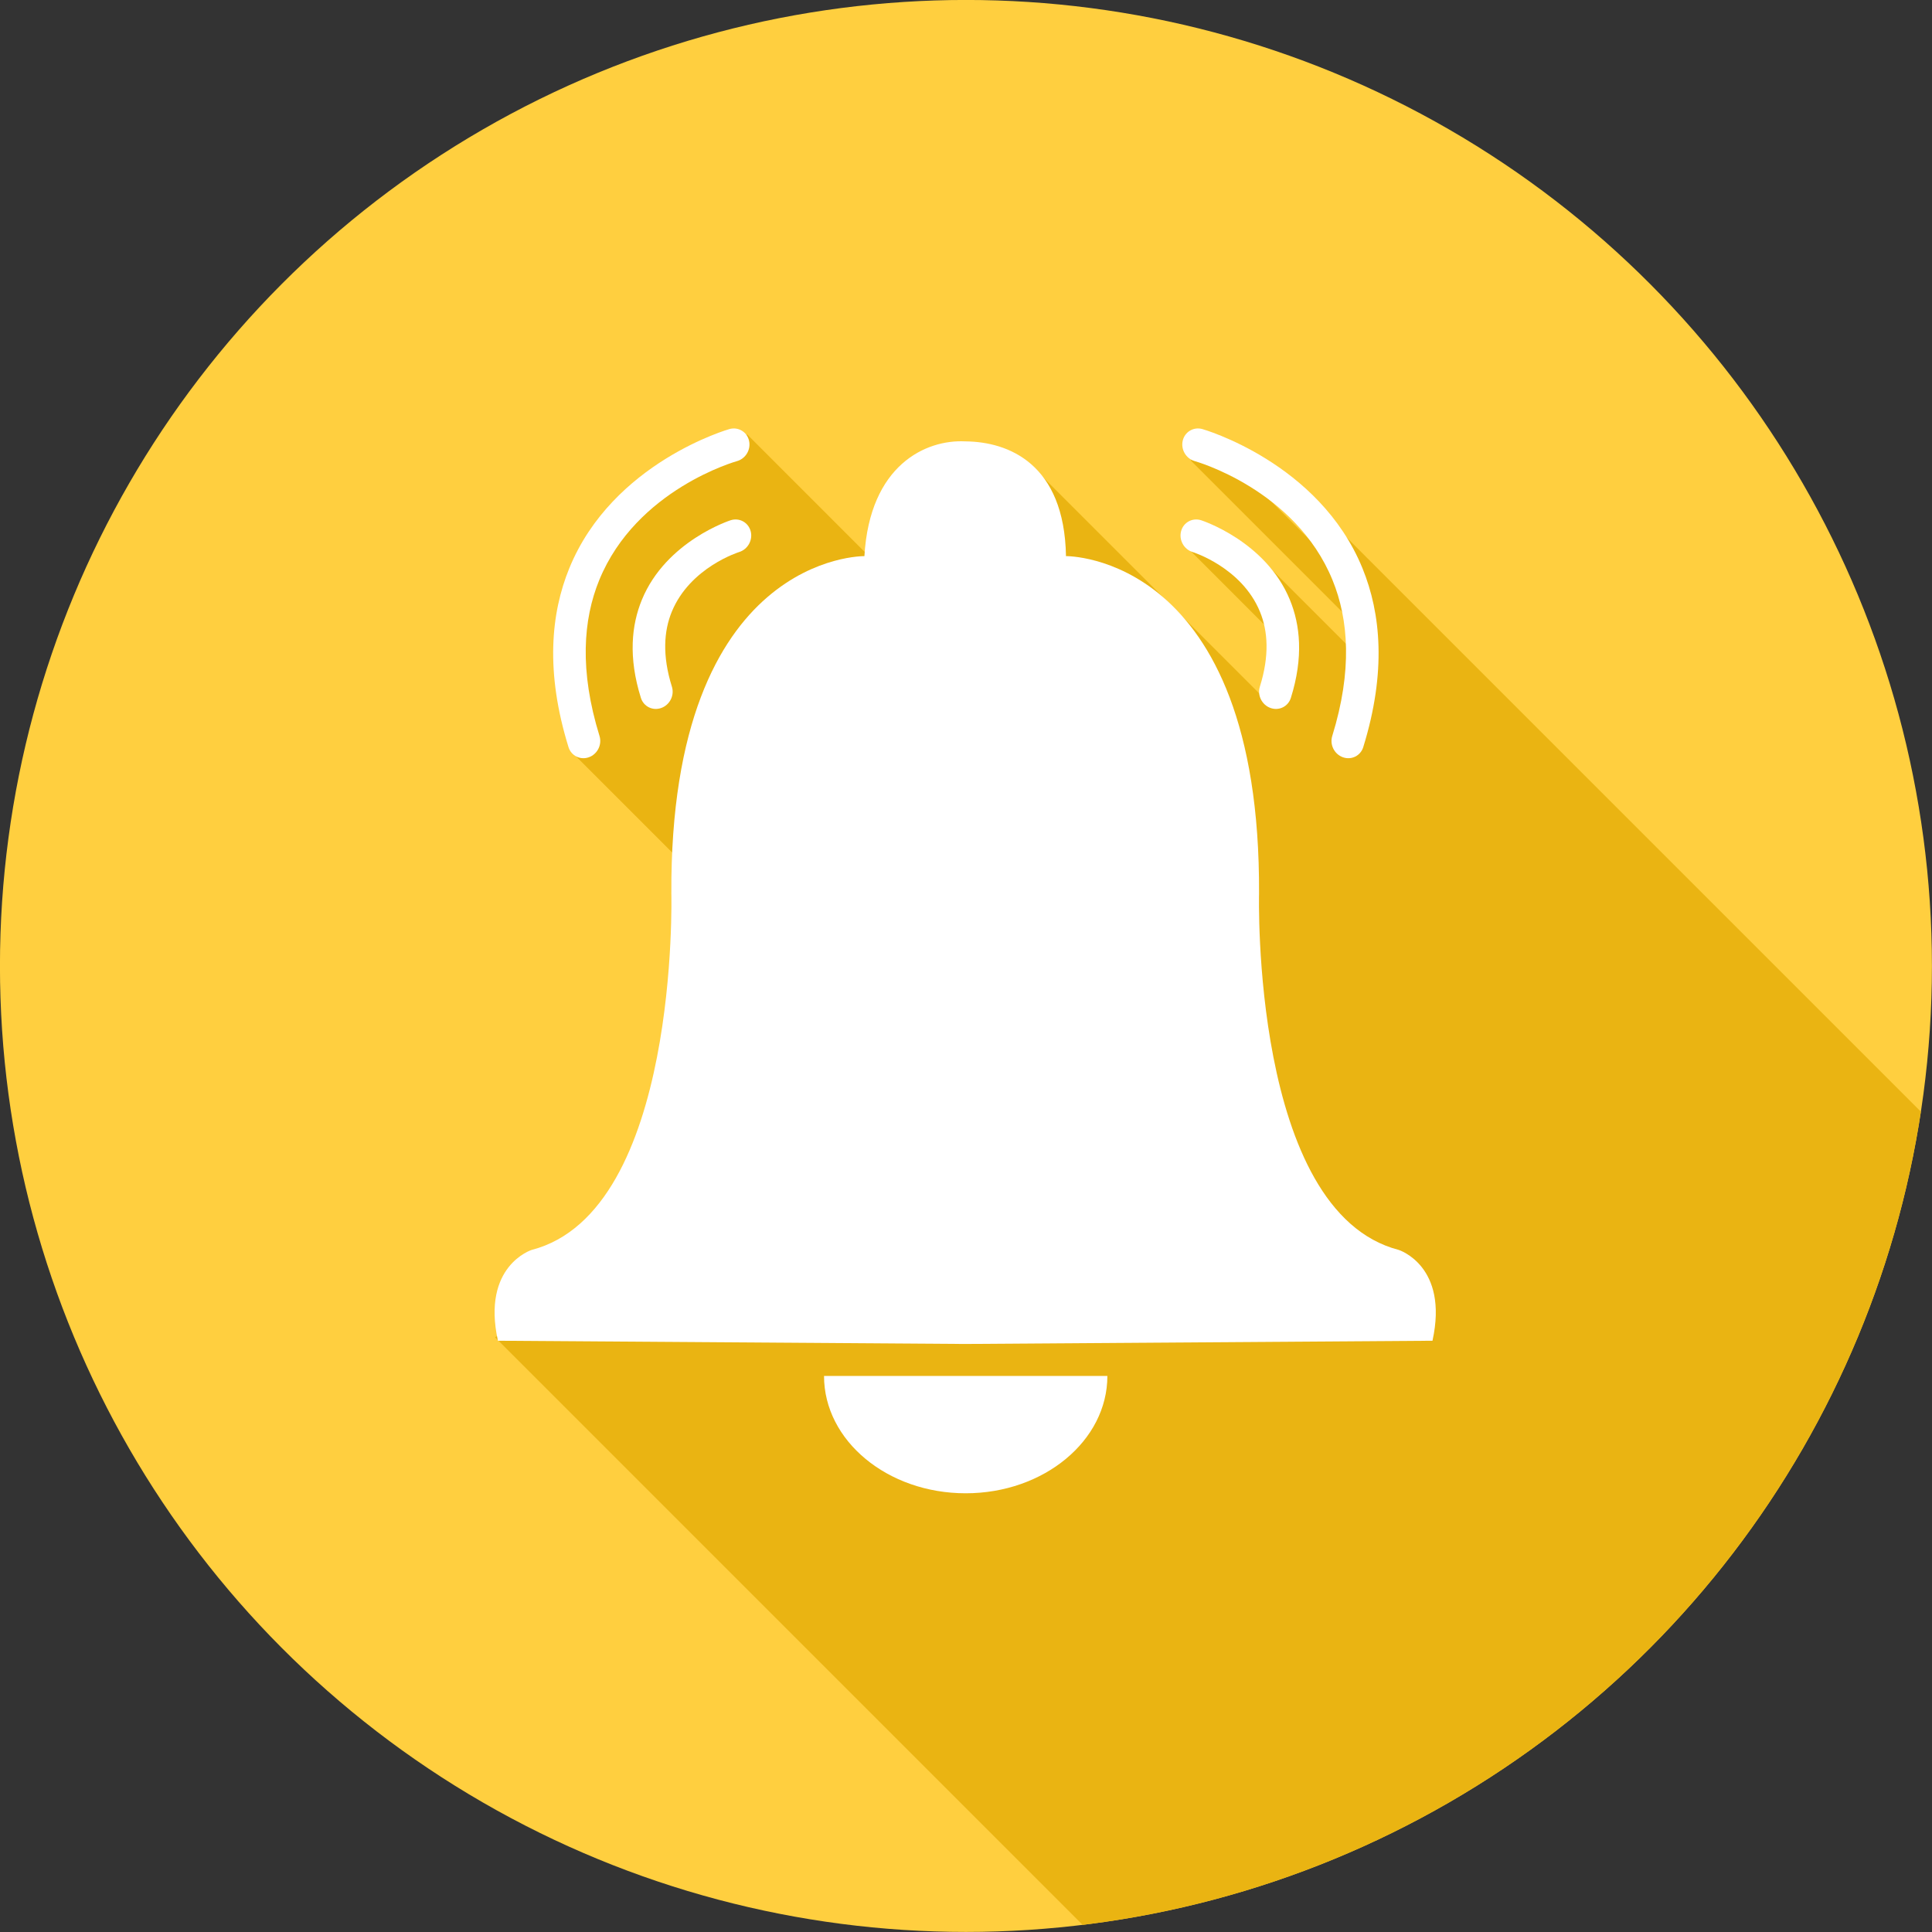 <?xml version="1.0" encoding="UTF-8"?><svg xmlns="http://www.w3.org/2000/svg" xmlns:xlink="http://www.w3.org/1999/xlink" clip-rule="evenodd" fill-rule="evenodd" height="1749.7" preserveAspectRatio="xMidYMid meet" stroke-linejoin="round" stroke-miterlimit="2" version="1.0" viewBox="625.2 625.2 1749.7 1749.7" width="1749.7" zoomAndPan="magnify"><rect x="625.2" y="625.2" width="1749.7" height="1749.7" fill="#333333" stroke="none"/><g transform="translate(155.651 -77.297)"><g id="change1_1"><circle cx="1344.35" cy="1577.3" fill="#ffcf3f" r="874.838"/></g><clipPath id="a"><g id="change2_1"><circle cx="1344.35" cy="1577.3" fill="inherit" r="874.838"/></g></clipPath><g clip-path="url(#a)"><g id="change3_1"><path d="M1840.18,1143.01L1714.98,1017.81L1706.14,1029.2L1703.81,1042.45L1855.64,1194.27L1852.27,1216.33L1766.92,1130.99L1718.39,1106.57L1704.77,1100.85L1698.95,1119.68L1796.24,1216.97L1788.41,1236.92L1771.14,1258.72L1567.83,1055.41L1453.23,1170.01L1302.03,1018.81L1288.96,1020.85C1219.44,1058.32 1218.57,1062.32 1144.82,1163.97L1143.01,1306.32L1332.33,1495.64L1458.88,1369.09L1574.82,1485.02L1182.38,1763.18L1073.58,1836.35L1804.8,2567.57L2552.59,1819.77L1809.72,1076.9L1840.18,1143.01Z" fill="#eab412" transform="translate(-155.651 77.297)"/></g></g></g><g><g id="change4_2"><path d="M1150.24,1492.77C1131.87,1409.33 1187.8,1391.73 1187.8,1391.73C1352.28,1349.1 1343.2,995.218 1343.2,995.218C1341.37,616.606 1557.99,619.84 1557.99,619.84C1563.89,518.244 1626.55,489.95 1670.13,492.159C1718.51,492.531 1780.42,517.15 1782.27,619.84C1782.27,619.84 1998.89,616.606 1997.06,995.218C1997.06,995.218 1987.98,1349.1 2152.46,1391.73C2152.46,1391.73 2208.39,1409.33 2190.02,1492.77L1670.13,1496.37L1150.24,1492.77Z" fill="#fff" transform="matrix(.814 0 0 .814 139.841 624.31)"/></g><g id="change4_3"><path d="M1003.17,1361.36C1003.17,1406.4 966.594,1442.97 921.549,1442.97C876.504,1442.97 839.933,1406.4 839.933,1361.36L1003.17,1361.36Z" fill="#fff" transform="matrix(1.572 0 0 1.302 51.1 98.832)"/></g><g id="change4_4"><path d="M1379.49,552.959C1379.49,552.959 1425.19,514.468 1484.77,519.982C1510.48,522.362 1538.42,533.276 1566.67,558.317C1574.52,565.281 1587.77,565.682 1596.22,559.212C1604.68,552.741 1605.17,541.833 1597.31,534.869C1560.35,502.103 1523.08,488.863 1489.44,485.749C1410.55,478.447 1349.74,528.748 1349.74,528.748C1341.63,535.511 1341.71,546.425 1349.92,553.106C1358.13,559.788 1371.38,559.722 1379.49,552.959L1379.49,552.959Z" fill="#fff" transform="matrix(.347 .64 -.744 .403 1637.935 19.411)"/></g><g id="change4_5"><path d="M1379.49,552.959C1379.49,552.959 1425.19,514.468 1484.77,519.982C1510.48,522.362 1538.42,533.276 1566.67,558.317C1574.52,565.281 1587.77,565.682 1596.22,559.212C1604.68,552.741 1605.17,541.833 1597.31,534.869C1560.35,502.103 1523.08,488.863 1489.44,485.749C1410.55,478.447 1349.74,528.748 1349.74,528.748C1341.63,535.511 1341.71,546.425 1349.92,553.106C1358.13,559.788 1371.38,559.722 1379.49,552.959L1379.49,552.959Z" fill="#fff" transform="matrix(-.347 .64 .744 .403 1361.945 19.411)"/></g><g id="change4_6"><path d="M1372.68,547.022C1372.68,547.022 1420.12,504.726 1484.23,510.758C1511.94,513.366 1542.55,525.158 1573.95,552.789C1578.11,556.441 1585.08,556.63 1589.51,553.211C1593.95,549.792 1594.17,544.05 1590.02,540.398C1554,508.705 1518.51,495.736 1486.73,492.745C1412,485.713 1356.55,534.685 1356.55,534.685C1352.42,538.352 1352.68,544.093 1357.13,547.497C1361.58,550.901 1368.55,550.688 1372.68,547.022L1372.68,547.022Z" fill="#fff" transform="matrix(.659 1.215 -1.413 .766 1575.589 -1044.009)"/></g><g id="change4_1"><path d="M1372.68,547.022C1372.68,547.022 1420.12,504.726 1484.23,510.758C1511.94,513.366 1542.55,525.158 1573.95,552.789C1578.11,556.441 1585.08,556.63 1589.51,553.211C1593.95,549.792 1594.17,544.05 1590.02,540.398C1554,508.705 1518.51,495.736 1486.73,492.745C1412,485.713 1356.55,534.685 1356.55,534.685C1352.42,538.352 1352.68,544.093 1357.13,547.497C1361.58,550.901 1368.55,550.688 1372.68,547.022L1372.68,547.022Z" fill="#fff" transform="matrix(-.659 1.215 1.413 .766 1424.292 -1044.009)"/></g></g></svg>